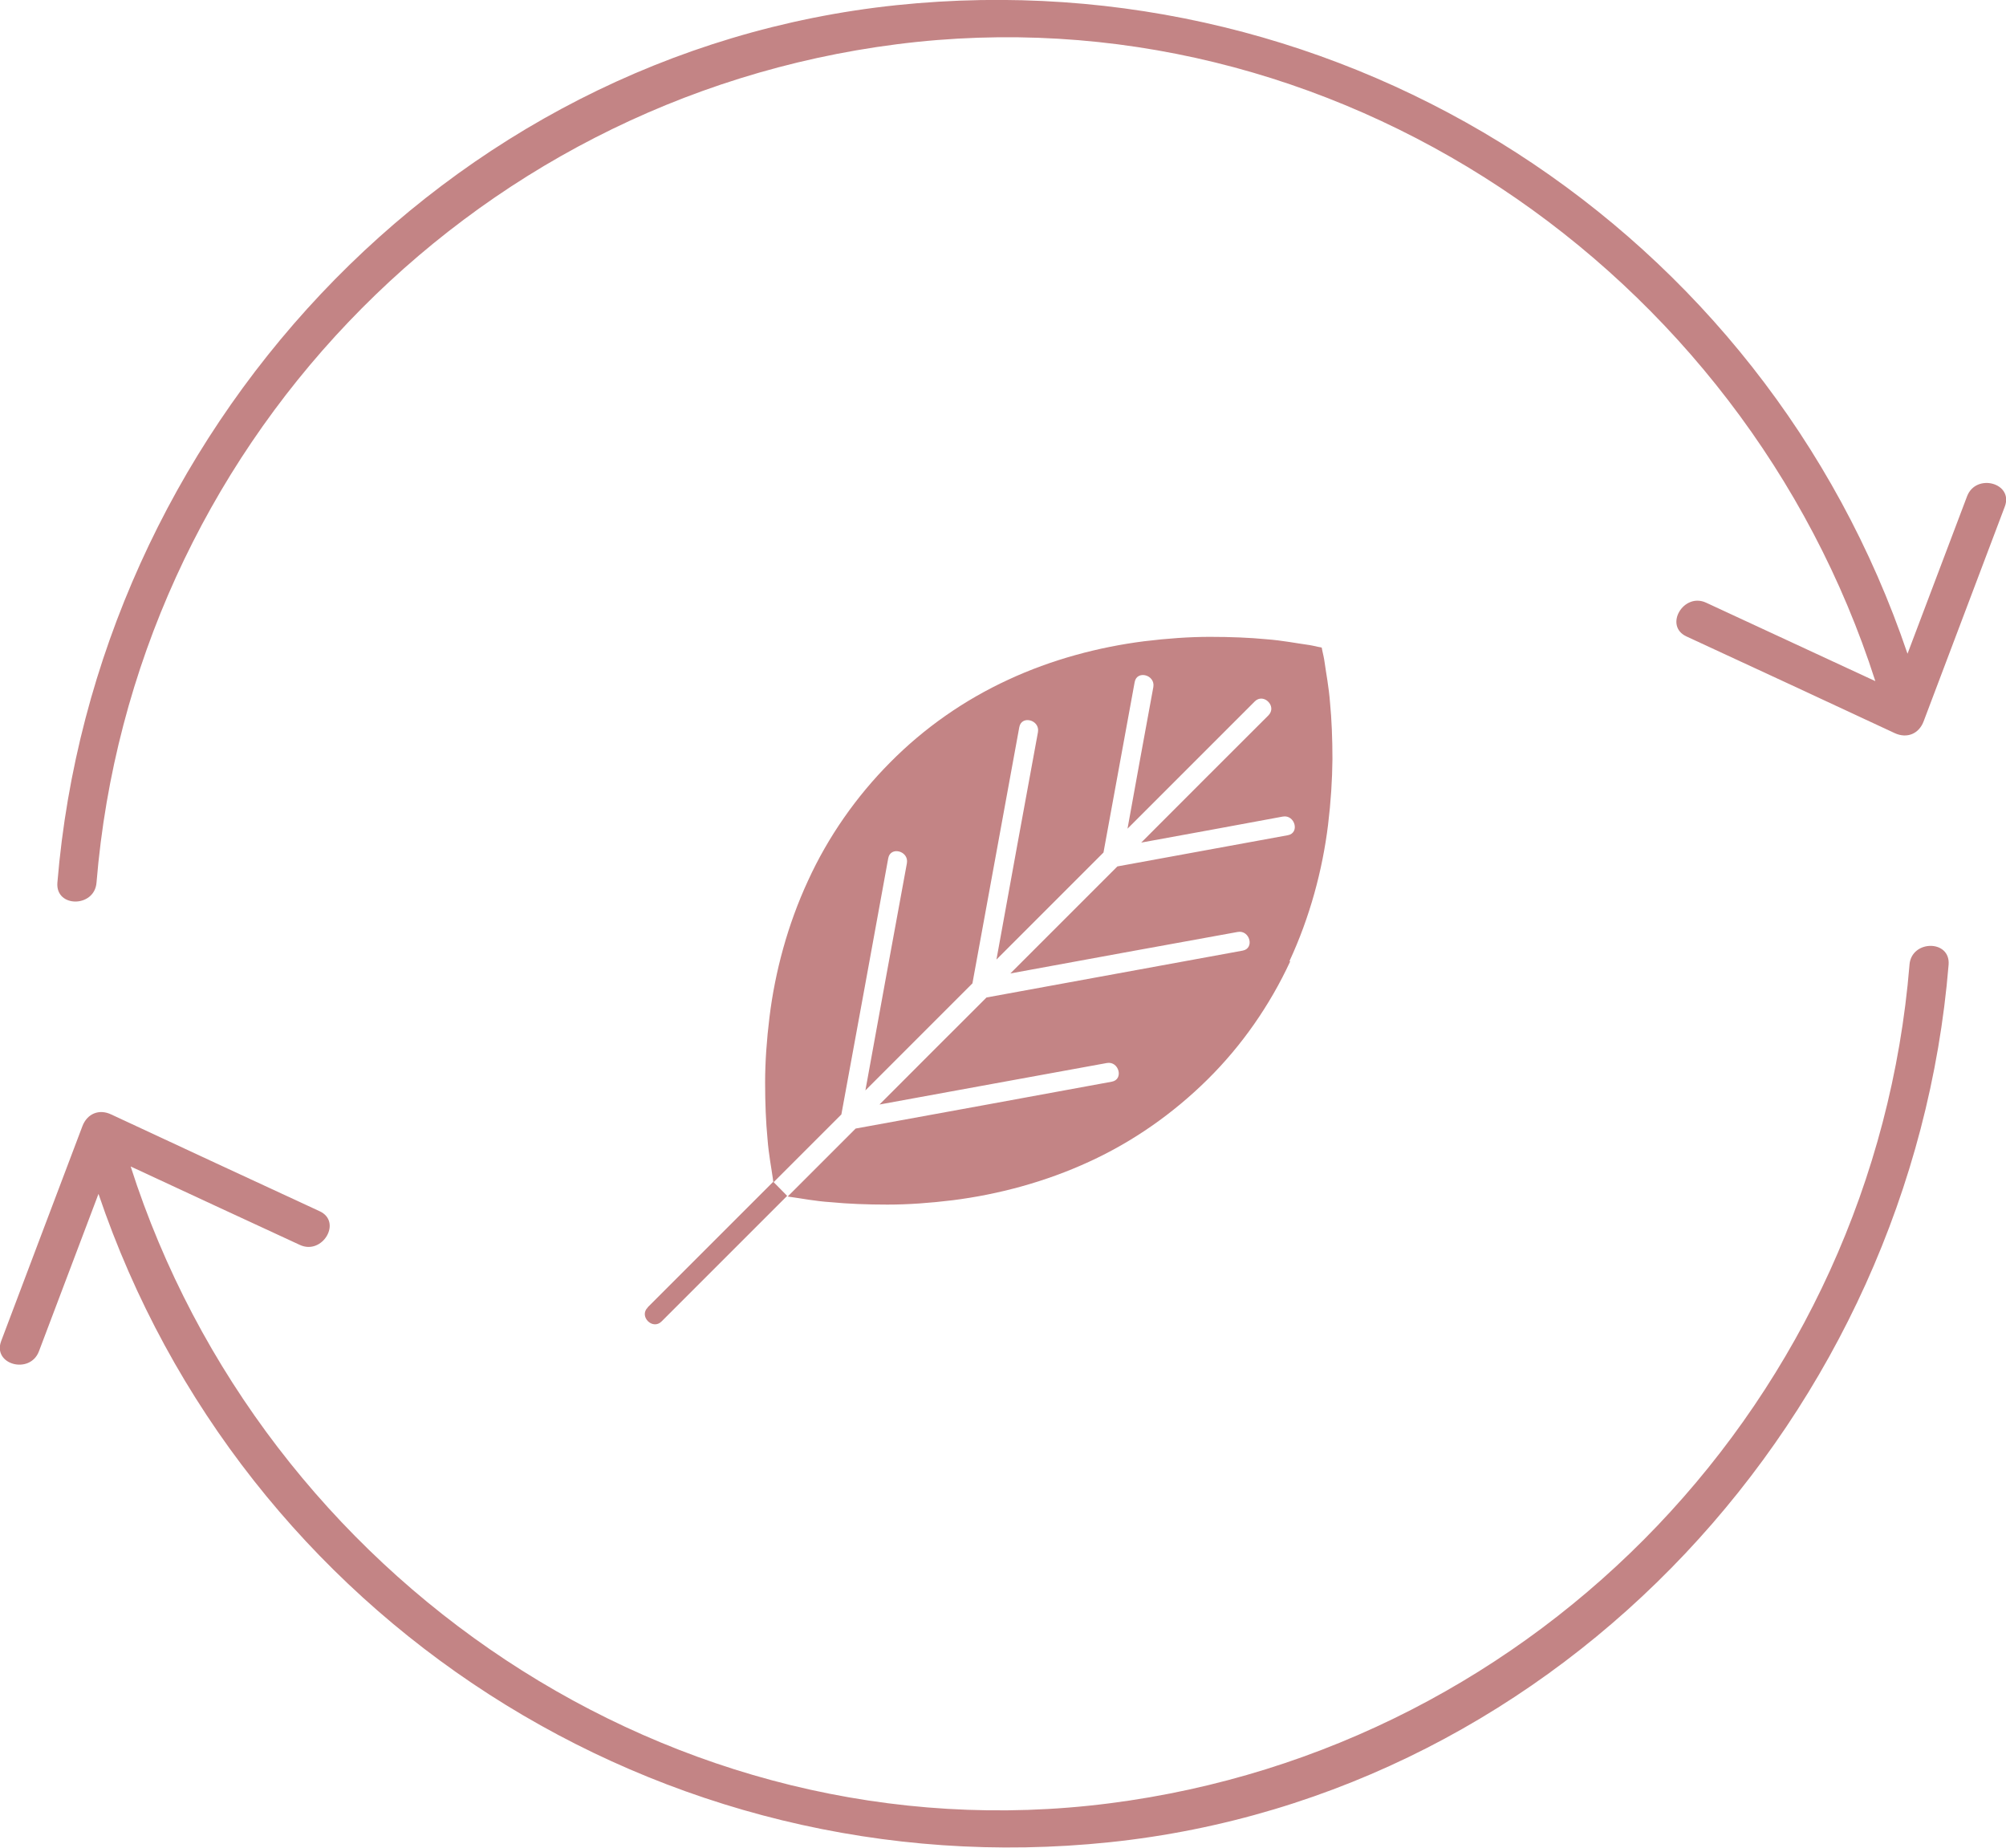 <svg xmlns="http://www.w3.org/2000/svg" id="Layer_1" data-name="Layer 1" viewBox="0 0 101.02 93.04"><defs><style>      .cls-1 {        fill: #c38485;      }    </style></defs><g><path class="cls-1" d="M64.94,48.39c1.02-2.2,1.66-4.57,1.94-6.86.14-1.15.21-2.25.22-3.3,0-1.04-.04-2-.12-2.83-.06-.81-.21-1.56-.27-2.02-.03-.23-.08-.44-.11-.57-.03-.13-.04-.2-.04-.2,0,0-.07-.02-.2-.04-.13-.03-.34-.08-.57-.11-.46-.06-1.21-.21-2.02-.27-.83-.08-1.79-.12-2.84-.12-1.04,0-2.15.08-3.3.22-2.29.29-4.67.92-6.86,1.94-2.21,1.02-4.23,2.43-5.94,4.16-1.71,1.72-3.13,3.75-4.14,5.96-1.02,2.2-1.66,4.58-1.94,6.87-.14,1.14-.22,2.25-.22,3.29,0,1.04.04,2,.12,2.83.06.81.21,1.55.27,2.01,0,.07.02.13.03.19,1.14-1.14,2.28-2.28,3.42-3.42.79-4.3,1.58-8.6,2.36-12.9.11-.62,1.05-.37.94.25-.7,3.81-1.4,7.63-2.09,11.44,1.8-1.8,3.59-3.59,5.39-5.39.79-4.3,1.57-8.6,2.36-12.9.11-.62,1.05-.37.94.25-.7,3.82-1.4,7.63-2.09,11.45,1.8-1.8,3.59-3.59,5.39-5.39.52-2.86,1.05-5.72,1.57-8.58.11-.62,1.05-.37.94.25-.44,2.38-.87,4.75-1.3,7.13,2.14-2.14,4.28-4.28,6.41-6.41.22-.22.51-.16.68.02.17.17.23.45.01.68-2.14,2.14-4.28,4.27-6.41,6.41,2.38-.43,4.75-.87,7.13-1.31.61-.11.87.83.25.94-2.86.52-5.72,1.05-8.58,1.57-1.8,1.8-3.59,3.59-5.39,5.39,3.81-.7,7.63-1.4,11.45-2.09.61-.11.86.83.25.94-4.3.79-8.6,1.57-12.9,2.36-1.8,1.8-3.6,3.59-5.39,5.39,3.81-.7,7.63-1.39,11.45-2.09.61-.11.86.83.25.94-4.3.79-8.6,1.58-12.9,2.36-1.14,1.14-2.28,2.28-3.42,3.42.06.01.12.03.18.03.46.06,1.2.21,2.01.26.83.08,1.79.12,2.83.12,1.04,0,2.15-.08,3.29-.22,2.29-.29,4.66-.92,6.87-1.94,2.21-1.01,4.23-2.43,5.96-4.14,1.73-1.71,3.14-3.74,4.16-5.94Z"></path><path class="cls-1" d="M32.62,65.84c-.46.45.25,1.16.7.7,2.86-2.86,3.46-3.46,6.32-6.32l-.7-.71c-2.86,2.86-3.46,3.46-6.32,6.32Z"></path></g><g><path class="cls-1" d="M99.06,24.99c-1,2.64-2,5.29-3,7.93C88.84,11.58,67.78-2.1,45.15.26,22.33,2.65,4.75,21.92,2.89,44.45c-.1,1.27,1.87,1.26,1.97,0C6.65,22.69,23.47,5,45.15,2.23c21.97-2.81,42.66,11.36,49.29,32.07-2.84-1.32-5.68-2.63-8.52-3.95-1.14-.53-2.14,1.17-.99,1.7,3.5,1.62,7,3.24,10.49,4.87.61.28,1.21.04,1.45-.59,1.36-3.61,2.73-7.21,4.09-10.82.45-1.19-1.45-1.7-1.9-.52Z"></path><path class="cls-1" d="M96.16,48.59c-1.79,21.76-18.61,39.45-40.29,42.22-21.97,2.81-42.66-11.36-49.29-32.07,2.84,1.32,5.68,2.64,8.52,3.95,1.14.53,2.15-1.17.99-1.7-3.5-1.62-7-3.24-10.49-4.87-.61-.29-1.21-.04-1.45.59-1.36,3.6-2.73,7.21-4.09,10.82-.45,1.19,1.45,1.7,1.9.52,1-2.64,2-5.29,3-7.93,7.22,21.33,28.28,35.01,50.91,32.65,22.82-2.38,40.41-21.65,42.26-44.19.1-1.27-1.87-1.26-1.97,0Z"></path></g></svg>